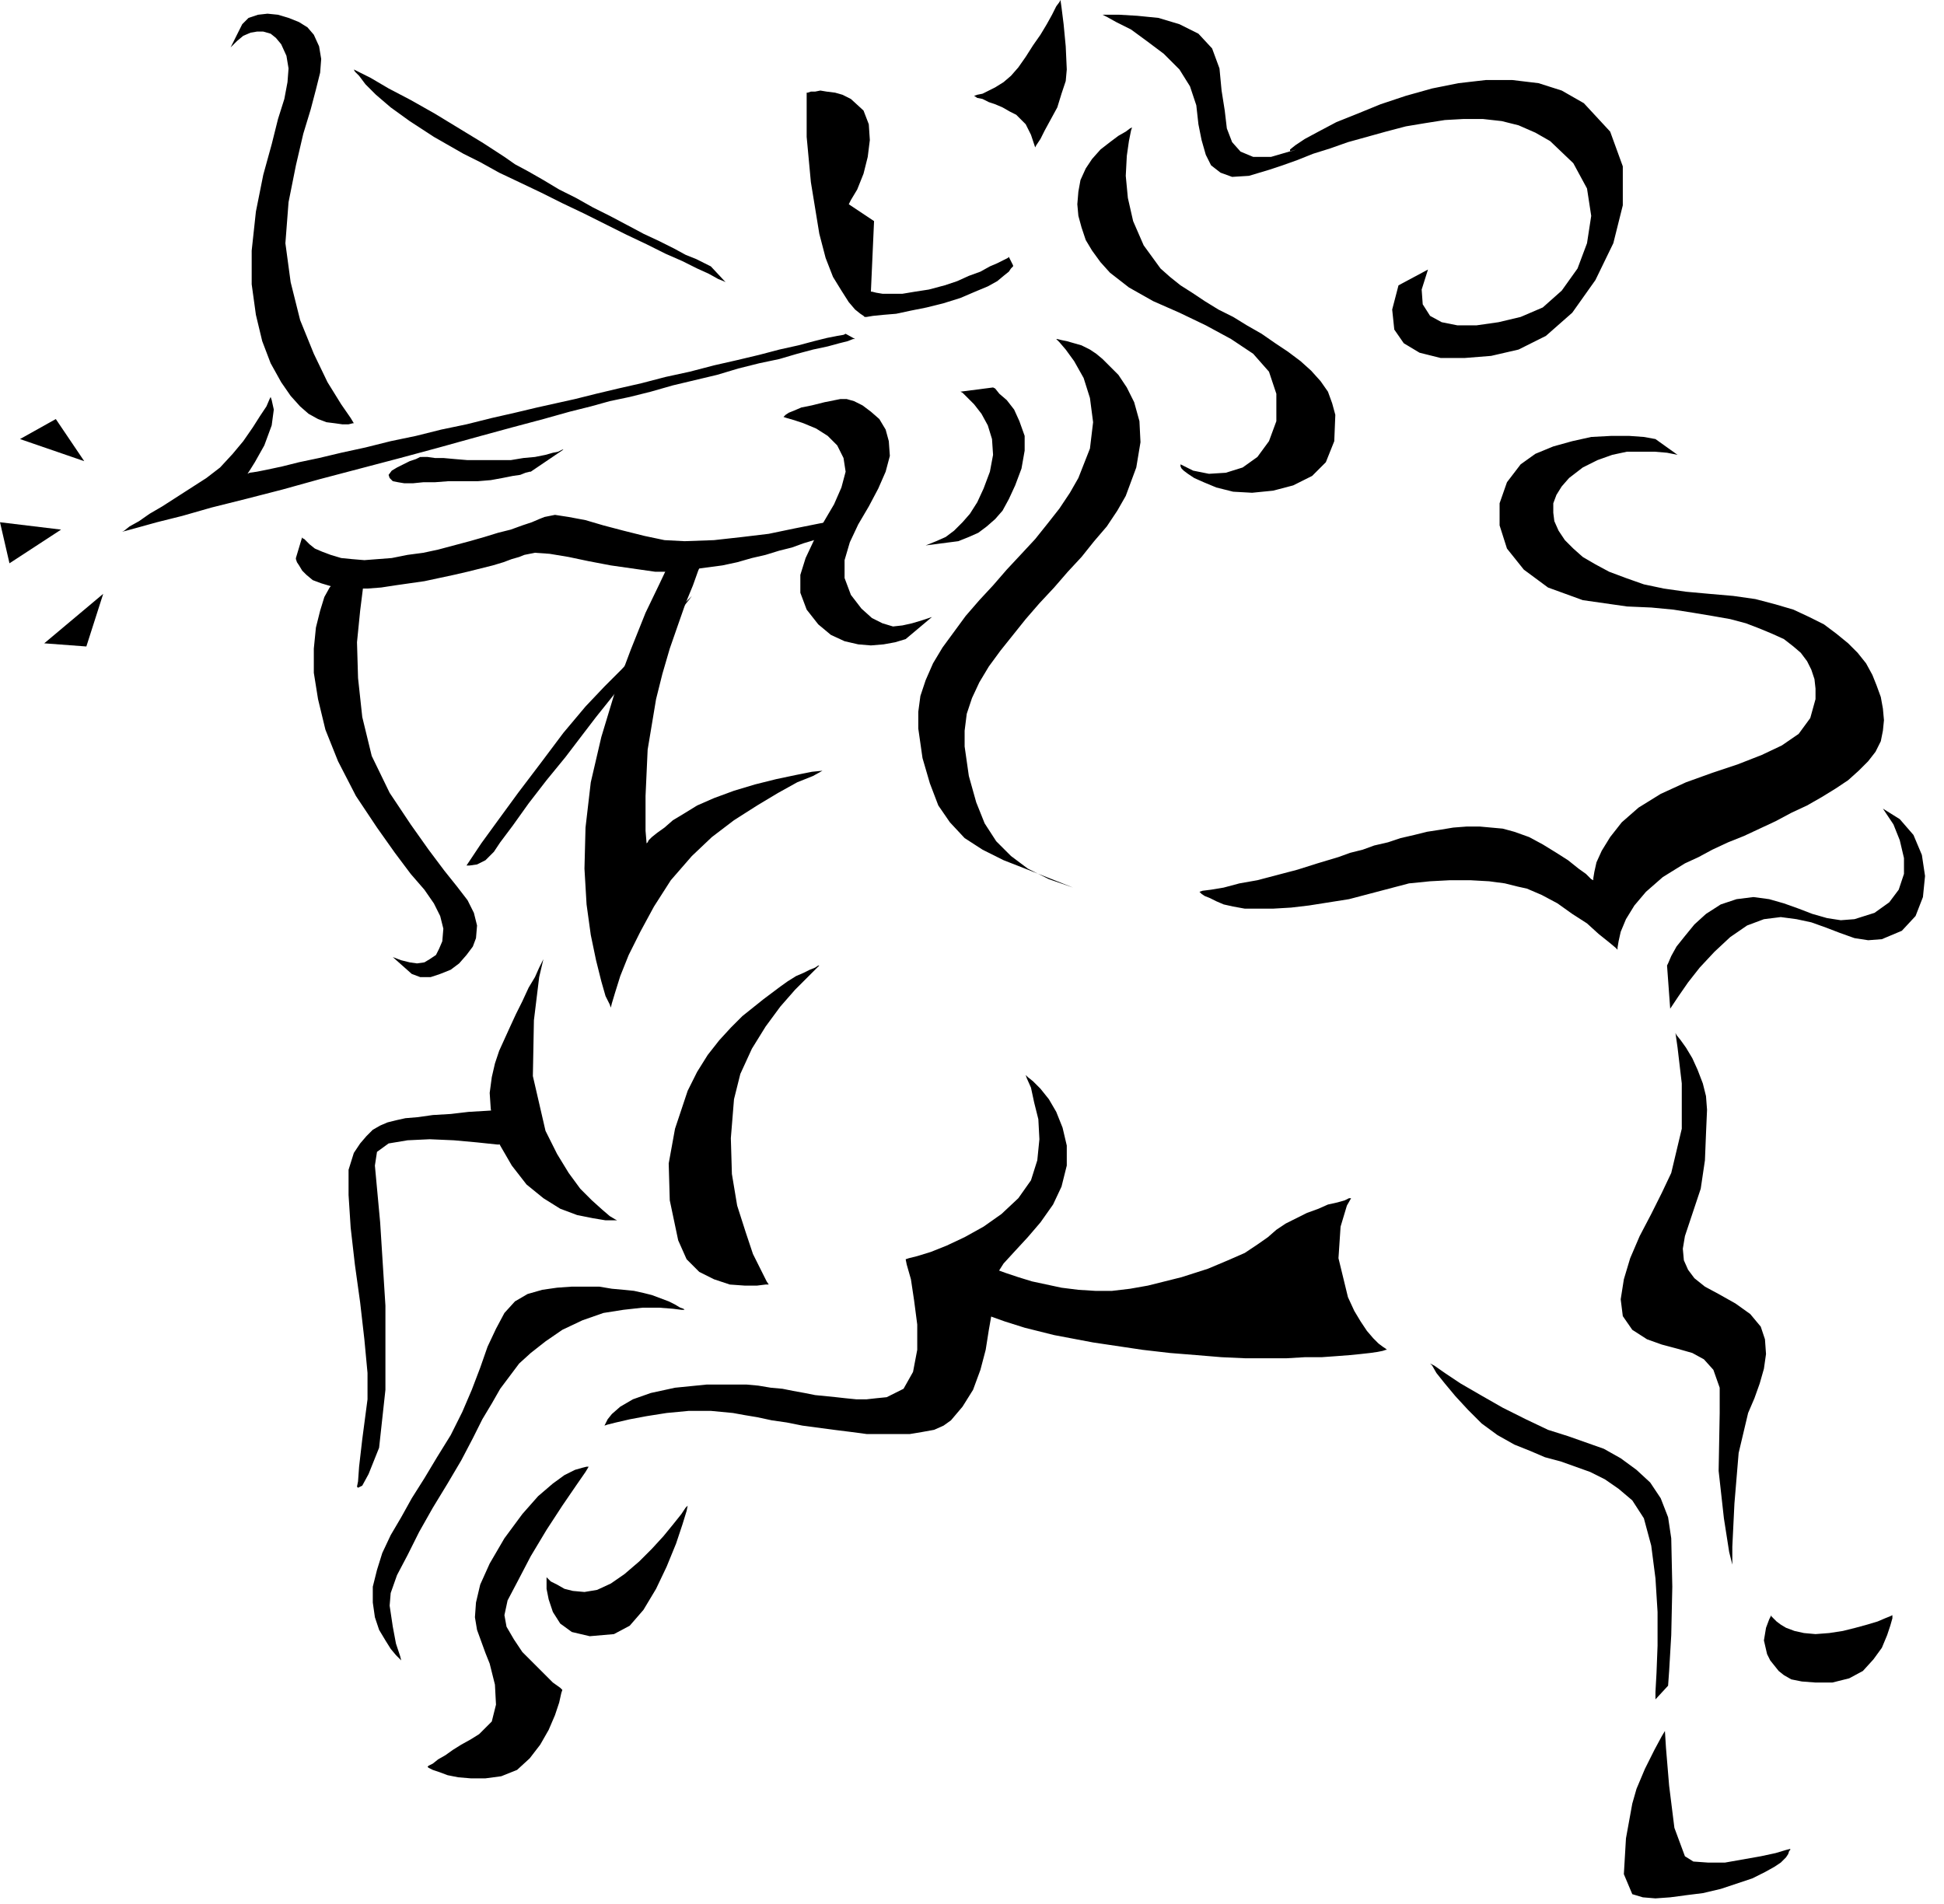 <svg xmlns="http://www.w3.org/2000/svg" fill-rule="evenodd" height="1.808in" preserveAspectRatio="none" stroke-linecap="round" viewBox="0 0 1846 1808" width="1.846in"><style>.pen1{stroke:none}.brush2{fill:#000}</style><path class="pen1 brush2" d="M766 88v42l4 43 8 49 6 23 7 18 8 13 7 11 6 7 5 4 3 2 1 1h2l6-1 10-1 12-1 14-3 15-3 16-4 16-5 14-6 12-5 9-5 6-5 5-4 2-3 2-2v-1l-4-8-1 1-4 2-6 3-7 3-9 5-11 4-11 5-12 4-15 4-13 2-12 2h-19l-6-1-4-1h-1l3-67-24-16 2-4 6-10 6-15 4-16 2-16-1-15-5-13-12-11-8-4-7-2-8-1-6-1-5 1h-4l-3 1h-1zm-22 308 3 1 7 2 9 3 12 5 11 7 9 9 6 12 2 13-4 15-7 16-10 17-9 17-8 17-5 16v17l6 16 11 14 12 10 13 6 13 3 12 1 12-1 11-2 10-3 25-21-9 3-10 3-9 2-9 1-10-3-10-5-10-9-10-13-6-16v-17l5-17 8-17 10-17 9-17 7-16 4-15-1-14-3-11-6-10-8-7-8-6-8-4-7-2h-6l-15 3-12 3-10 2-7 3-5 2-3 2-2 2zm135 122 10-4 9-4 8-6 8-8 7-8 7-11 6-13 6-16 3-16-1-15-4-13-6-11-7-9-7-7-4-4-2-1 31-4 2 1 4 5 7 6 7 9 5 11 5 14v14l-3 17-6 16-6 13-6 11-7 8-8 7-8 6-9 4-10 4-31 4z"/><path class="pen1 brush2" d="m1003 322 3 3 6 7 8 11 9 16 6 19 3 23-3 25-11 28-8 14-10 15-11 14-12 15-13 14-14 15-13 15-13 14-13 15-11 15-11 15-9 15-7 16-5 15-2 15v16l4 28 7 24 8 21 11 16 14 15 17 11 20 10 23 9 43 17-23-8-20-10-16-12-14-14-11-17-8-20-7-25-4-28v-15l2-16 5-15 7-15 9-15 11-15 12-15 12-15 13-15 14-15 13-15 13-14 12-15 12-14 10-15 8-14 10-27 4-24-1-20-5-18-7-14-8-12-9-9-6-6-6-5-6-4-8-4-7-2-7-2-5-1-4-1h-1zM924 91h1l3-1 5-1 6-3 6-3 8-5 7-6 7-8 7-10 7-11 7-10 6-10 5-9 4-8 3-4 1-2 1 7 2 16 2 21 1 22-1 11-4 12-4 13-6 11-6 11-4 8-4 6-1 2-1-3-3-9-5-10-9-9-6-3-7-4-7-3-6-2-6-3-5-1-3-2h-1zm404 180-6 23 2 19 9 13 15 9 20 5h23l25-2 26-6 26-13 25-22 22-31 17-35 9-36v-37l-12-33-25-27-21-12-22-7-25-3h-25l-26 3-25 5-25 7-24 8-22 9-20 8-17 9-13 7-9 6-5 4v2l6-2-24 7h-17l-12-5-8-9-5-13-2-17-3-19-2-21-7-19-13-14-18-9-20-6-20-2-17-1h-16l4 2 9 5 14 7 15 11 16 12 15 15 10 16 6 18 2 18 3 15 4 14 5 10 9 7 11 4 16-1 20-6 12-4 14-5 15-6 16-5 17-6 18-5 18-5 19-5 18-3 19-3 18-1h18l18 2 16 4 16 7 14 8 22 21 13 24 4 26-4 26-9 24-15 21-18 16-21 9-21 5-21 3h-18l-15-3-11-6-7-11-1-14 6-19-28 15zm-173 192 16 4 18 1 20-2 19-5 18-9 13-13 8-20 1-25-3-11-4-11-7-10-9-10-10-9-12-9-12-8-13-9-14-8-13-8-14-7-13-8-12-8-11-7-10-8-9-8-16-22-10-23-5-22-2-21 1-19 2-14 2-10 1-3-2 1-4 3-7 4-8 6-9 7-8 9-6 9-5 11-2 11-1 12 1 11 3 11 4 12 6 10 8 11 9 10 18 14 23 13 25 11 25 12 24 13 21 14 15 17 7 21v26l-7 19-11 15-14 10-16 5-16 1-15-3-12-6v2l1 2 2 2 4 3 6 4 9 4 12 5zm417-46-11-2-14-1h-17l-19 1-18 4-18 5-17 7-14 10-13 17-7 20v21l7 22 16 20 23 17 33 12 42 6 23 1 21 2 19 3 18 3 17 3 15 4 13 5 12 5 11 5 9 7 7 6 6 8 4 8 3 9 1 9v10l-5 18-11 15-16 11-19 9-23 9-24 8-25 9-24 11-21 13-16 14-11 14-8 13-5 11-2 9-1 6v2l-2-1-5-5-7-5-10-8-11-7-13-8-13-7-14-5-11-3-11-1-11-1h-12l-13 1-12 2-13 2-12 3-13 3-12 4-13 3-11 4-12 3-11 4-10 3-10 3-19 6-19 5-19 5-17 3-15 4-12 2-8 1-3 1 1 1 1 1 3 2 5 2 6 3 7 3 9 2 11 2h27l17-1 17-2 19-3 19-3 19-5 19-5 19-5 20-2 19-1h19l18 1 15 2 12 3 9 2 14 6 15 8 14 10 14 9 11 10 10 8 6 5 2 2v-2l1-6 2-9 5-12 8-13 11-13 16-14 21-13 13-6 13-7 15-7 15-6 15-7 15-7 15-8 15-7 14-8 13-8 12-8 10-9 9-9 7-9 5-10 2-10 1-10-1-11-2-11-4-11-4-10-6-11-8-10-9-9-11-9-12-9-14-7-15-7-17-5-19-5-21-3-23-2-22-2-21-3-19-4-17-6-16-6-13-7-12-7-9-8-8-8-6-9-4-9-1-8v-9l3-8 5-8 7-8 13-10 14-7 14-5 14-3h26l12 1 10 2-21-15zM287 510v1l2 1 2 2 3 3 5 4 7 3 8 3 10 3 10 1 12 1 13-1 13-1 15-3 15-2 14-3 15-4 15-4 14-4 13-4 12-3 11-4 9-3 7-3 5-2 10-2 13 2 16 3 17 5 19 5 20 5 19 4 19 1 28-1 27-3 25-3 24-5 20-4 15-3 10-3 4-1v11h-1l-3 1-4 2-6 2-7 3-9 3-10 3-11 4-12 3-13 4-13 3-14 4-14 3-15 2-15 2-15 2h-19l-21-3-21-3-21-4-19-4-18-3-14-1-10 2-5 2-7 2-8 3-10 3-12 3-12 3-13 3-14 3-14 3-14 2-14 2-13 2-13 1h-13l-11-1-10-1-10-3-8-3-6-5-4-4-3-5-2-3-1-3v-1l6-20zm114-76h5l7 1h8l11 1 12 1h41l12-2 11-1 10-2 7-2 5-1 4-2h1l-31 21h-1l-4 1-5 2-7 1-10 2-11 2-12 1h-28l-13 1h-11l-10 1h-8l-6-1-5-1-3-3-1-3 3-4 5-3 6-3 6-3 6-2 4-2h2zm-166 16 2-3 5-8 9-16 7-19 2-15-2-9-1-3-1 2-3 7-6 9-7 11-9 13-10 12-12 13-13 10-14 9-14 9-14 9-12 7-10 7-9 5-5 4-2 1 4-1 11-3 18-5 24-6 28-8 32-8 35-9 36-10 38-10 38-10 37-10 36-10 33-9 30-8 25-7 20-5 18-5 19-4 20-5 21-6 21-5 21-5 20-6 20-5 19-4 17-5 15-4 14-3 11-3 8-2 5-2h2l-9-5-2 1-6 1-10 2-12 3-15 4-18 4-19 5-21 5-22 5-23 6-23 5-23 6-22 5-21 5-20 5-18 4-18 4-21 5-22 5-24 6-24 5-24 6-24 5-24 6-23 5-21 5-19 4-16 4-14 3-10 2-7 1-2 1z"/><path class="pen1 brush2" d="m336 402-3-5-9-13-13-21-13-27-13-32-9-36-5-37 3-39 7-35 7-30 7-23 5-19 4-16 1-13-2-12-5-11-6-7-8-5-10-4-10-3-10-1-9 1-9 3-6 6-11 22 6-6 6-5 7-3 6-1h6l7 2 5 4 5 6 5 11 2 12-1 13-3 16-6 19-6 24-8 29-7 35-4 37v32l4 29 6 25 8 21 10 18 9 13 9 10 8 7 9 5 8 3 8 1 7 1h6l4-1h1zm14 132-1 6-4 16-3 24-3 30 1 34 4 37 9 37 17 35 20 30 17 24 15 20 12 15 10 13 6 12 3 12-1 12-3 8-6 8-7 8-8 6-10 4-9 3h-10l-8-3-18-16 8 3 8 2 7 1 7-1 5-3 6-4 3-6 3-7 1-12-3-12-6-12-9-13-13-15-15-20-17-24-20-30-17-33-12-30-7-29-4-25v-23l2-20 4-16 4-13 5-9 7-8 7-5 7-5 6-3 5-2 4-1h1zM336 66l1 2 4 4 6 8 10 10 14 12 18 13 23 15 28 16 16 8 18 10 19 9 21 10 20 10 21 10 20 10 20 10 19 9 18 9 16 7 14 7 11 5 9 5 5 2 2 1-14-15-2-1-4-2-8-4-10-4-11-6-14-7-15-7-15-8-17-9-16-8-16-9-16-8-15-9-14-8-13-7-10-7-20-13-23-14-23-14-23-13-21-11-17-10-12-6-4-2zm107 756 4-6 10-15 16-22 19-26 22-29 21-28 21-25 18-19 16-16 15-16 14-14 12-13 11-11 8-9 5-5 2-2-3 4-8 10-11 14-14 17-14 18-14 18-11 14-8 10-8 10-13 17-16 21-18 22-17 22-15 21-12 16-6 9-8 8-8 4-7 1h-3zM98 564l-56 47 40 3 16-50zm-40-61-58-7 9 39 49-32zm22-65-27-40-34 19 61 21zm1506 520 2-3 6-9 9-13 11-14 14-15 15-14 16-11 16-6 16-2 15 2 14 3 14 5 13 5 14 5 13 2 13-1 19-8 13-14 7-18 2-20-3-20-8-19-13-15-16-10 10 15 6 15 4 17v15l-5 15-9 12-14 10-19 6-13 1-13-2-14-4-13-5-14-5-14-4-15-2-16 2-15 5-14 9-11 10-9 11-8 10-5 9-3 7-1 2 3 41zm5 23 2 14 4 34v43l-10 42-9 19-10 20-11 21-9 21-6 20-3 19 2 16 9 13 14 9 14 5 15 4 14 4 11 6 9 10 6 17v24l-1 55 5 45 5 32 3 12v-17l2-41 4-48 9-38 6-14 5-14 4-14 2-14-1-14-4-12-10-12-14-10-16-9-13-7-10-8-6-8-4-9-1-11 2-12 5-15 10-30 4-27 1-25 1-23-1-13-3-12-5-13-5-11-6-10-5-7-4-5-1-2zm91 553v1l2 2 3 3 4 3 5 3 8 3 9 2 11 1 13-1 13-2 12-3 11-3 10-3 7-3 5-2 2-1v3l-2 7-3 9-5 12-8 11-10 11-13 7-16 4h-16l-13-1-10-2-7-4-5-4-4-5-4-5-3-6-3-13 2-12 3-8 2-4zm-128 165-4 14-6 33-2 34 8 19 10 3 12 1 14-1 15-2 16-2 17-4 15-5 15-5 12-6 9-5 6-4 5-5 2-3 1-3 1-1v-1l-4 1-10 3-14 3-17 3-17 3h-16l-14-1-8-5-10-27-5-40-3-36-1-16-3 5-7 13-9 18-8 19zm-196-404 4 2 10 7 15 10 19 11 21 12 22 11 21 10 19 6 17 6 17 6 16 9 15 11 13 12 10 15 7 18 3 20 1 46-1 46-2 34-1 14-12 13v-7l1-18 1-26v-32l-2-32-4-31-7-26-11-17-13-11-13-9-14-7-14-5-14-5-15-4-14-6-15-6-16-9-15-11-13-13-12-13-10-12-8-10-4-7-2-2zm-75-157-4 7-6 20-2 30 9 37 6 13 6 10 6 9 6 7 5 5 4 3 3 2 1 1h-1l-3 1-5 1-7 1-9 1-10 1-13 1-14 1h-16l-17 1h-40l-22-1-24-2-25-2-26-3-47-7-37-7-28-7-19-6-14-5-7-4-4-3-1-1-16-52 1 1 3 1 5 3 6 3 8 3 9 4 11 4 12 4 13 4 14 3 14 3 16 2 16 1h16l17-2 17-3 32-8 25-8 19-8 16-7 12-8 10-7 8-7 9-6 10-5 10-5 11-4 9-4 9-2 7-2 4-2h2z"/><path class="pen1 brush2" d="m974 1021 1 3 4 9 3 14 4 16 1 19-2 20-6 19-12 17-16 15-17 12-18 10-17 8-15 6-13 4-8 2-3 1 1 5 4 14 3 20 3 23v24l-4 21-9 16-16 8-10 1-9 1h-10l-10-1-9-1-10-1-10-1-10-2-11-2-10-2-11-1-12-2-11-1h-38l-30 3-23 5-17 6-12 7-8 7-4 5-2 4-1 2 3-1 8-2 13-3 16-3 19-3 21-2h21l21 2 11 2 12 2 14 3 14 2 15 3 15 2 15 2 16 2 15 2h41l12-2 11-2 9-4 7-5 11-13 10-16 7-19 5-19 3-19 3-17 1-15v-11l3-9 7-11 11-12 12-13 12-14 12-17 8-17 5-20v-19l-4-17-6-15-7-12-8-10-7-7-5-4-2-2zm-455 477 1 1 3 3 6 3 7 4 8 2 11 1 12-2 13-6 13-9 14-12 12-12 11-12 9-11 8-10 4-6 2-2-1 5-4 13-6 18-9 22-10 21-12 20-13 15-15 8-23 2-17-4-11-8-7-11-4-12-2-10v-11z"/><path class="pen1 brush2" d="m406 1678 1 1 4 2 6 2 8 3 10 2 12 1h14l15-2 15-6 12-11 10-13 8-14 6-14 4-12 2-9 1-3-2-2-7-5-8-8-10-10-11-11-8-12-7-12-2-11 3-14 10-19 12-23 15-25 15-23 13-19 9-13 3-5h-2l-4 1-7 2-10 5-11 8-14 12-15 17-17 23-14 24-9 20-4 17-1 14 2 12 4 11 4 11 4 10 5 20 1 19-4 16-12 12-8 5-9 5-8 5-7 5-7 4-5 4-4 2-1 1zm244-434h-3l-8-1-13-1h-16l-18 2-19 3-20 7-19 9-16 11-14 11-11 10-9 12-9 12-8 14-9 15-9 18-11 21-13 22-14 23-13 23-11 22-10 19-6 17-1 12 3 20 3 16 4 12 1 4-1-1-4-4-5-6-5-8-6-10-4-12-2-14v-15l4-16 5-16 8-17 10-17 10-18 12-19 12-20 13-21 11-22 9-21 8-21 7-20 8-17 8-15 10-11 12-7 14-4 14-2 14-1h26l12 2 11 1 10 1 9 2 8 2 8 3 8 3 6 3 5 3 3 1 1 1zm80-24h-3l-8 1h-12l-14-1-15-5-14-7-12-12-8-18-8-38-1-35 6-33 12-36 9-18 10-16 11-14 11-12 11-11 10-8 10-8 8-6 8-6 7-5 8-5 7-3 6-3 5-2 3-2h1l-3 3-8 8-12 12-14 16-14 19-13 21-11 24-6 24-3 37 1 34 5 30 8 25 7 21 8 16 5 10 2 3zM516 911l-4 17-5 41-1 53 12 52 11 22 11 18 11 15 11 11 10 9 7 6 5 3 2 1h-11l-12-2-15-3-16-6-16-10-16-13-14-18-11-19-6-18-3-17-1-15 2-15 3-13 4-12 5-11 5-11 6-13 6-12 6-13 6-10 4-9 3-6 1-2z"/><path class="pen1 brush2" d="m501 1052 1 5 2 11-4 12-14 7h-14l-19-2-22-2-23-1-21 1-18 3-11 8-2 13 5 54 5 79v80l-6 55-10 25-6 11-4 2-1-1 1-5 1-14 3-26 5-38v-25l-3-32-4-35-5-36-4-35-2-31v-24l5-16 6-9 6-7 6-6 7-4 7-3 8-2 9-2 12-1 14-2 17-1 17-2 17-1 15-1 13-1 8-1h3zm137-522-3 6-9 19-13 27-14 35-15 40-13 43-10 43-5 43-1 39 2 34 4 29 5 24 5 20 4 14 4 8 1 3 1-4 3-10 5-16 8-20 11-22 13-24 16-25 20-23 19-18 21-16 22-14 20-12 18-10 15-6 9-5 4-1-4 1-10 1-15 3-19 4-20 5-20 6-19 7-16 7-13 8-10 6-8 7-7 5-5 4-3 3-1 2-1 1-1-12v-33l2-44 8-48 6-24 7-24 8-23 7-20 7-17 5-14 4-9 1-3h-30z"/></svg>
